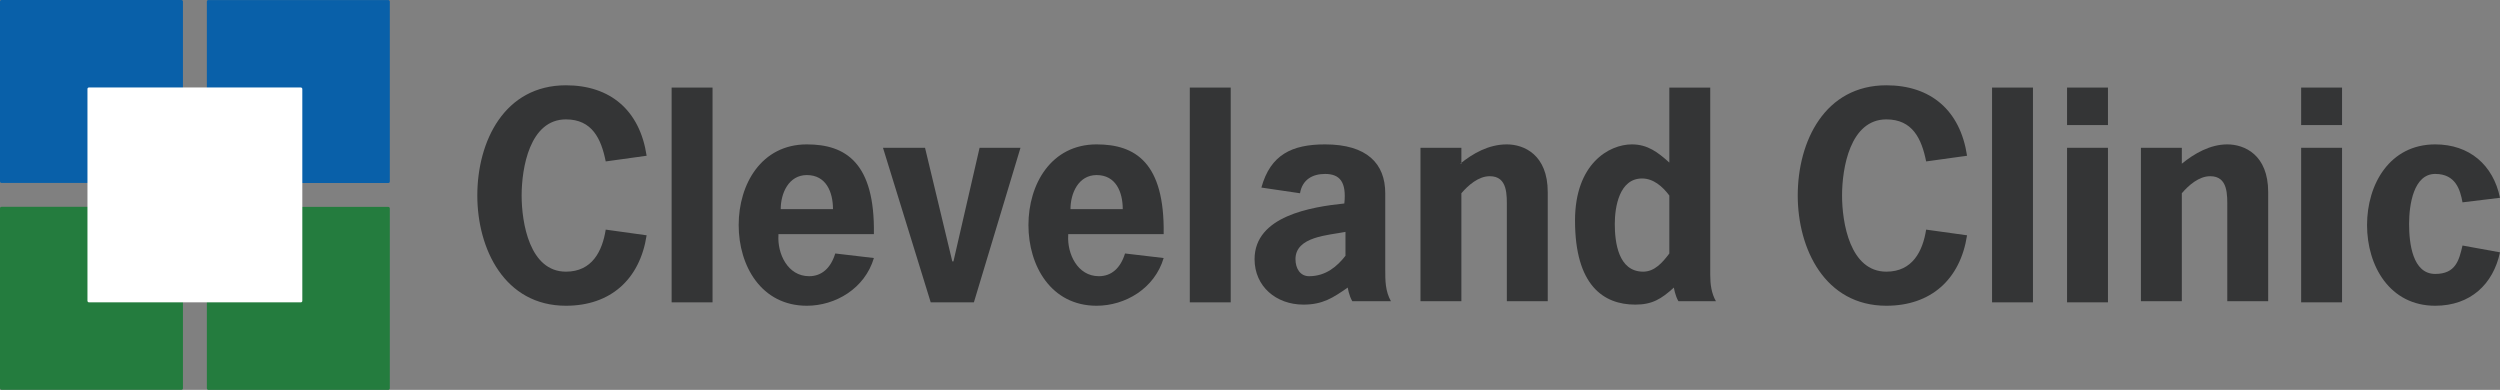 <?xml version="1.0" encoding="UTF-8"?><svg id="b" xmlns="http://www.w3.org/2000/svg" width="4331.417" height="675.417" viewBox="0 0 4331.417 675.417"><rect x="0" y="0" width="4331.417" height="675.417" fill="#808080" stroke="none"/><defs><style>.ad{fill:#343536;fill-rule:evenodd;}.ae{fill:#247c3e;}.af{fill:#fff;}.ag{fill:#0960a9;}.ah{fill:rgba(36,124,62,.998);}</style></defs><g id="c"><rect id="d" class="ag" width="316.975" height="316.975" rx="2.5" ry="2.5"/><rect id="e" class="ag" x="358.405" y=".115" width="316.975" height="316.975" rx="2.5" ry="2.5"/><rect id="f" class="ae" y="358.328" width="316.975" height="316.975" rx="2.5" ry="2.5"/><rect id="g" class="ah" x="358.405" y="358.442" width="316.975" height="316.975" rx="2.5" ry="2.5"/><rect id="h" class="af" x="151.527" y="151.573" width="372.247" height="372.247" rx="2.5" ry="2.5"/><g id="i"><path id="j" class="ad" d="M1120.326,407.662c-11.813,76.783-63.001,122.065-139.784,122.065-106.314,0-153.565-98.439-153.565-190.972,0-94.502,47.251-190.972,153.565-190.972,76.783,0,127.971,43.313,139.784,122.065l-70.876,9.844c-7.875-39.376-23.625-72.845-68.908-72.845-63.001,0-76.783,84.658-76.783,131.909s13.782,131.909,76.783,131.909c45.282,0,63.001-35.438,68.908-72.845l70.876,9.844Z"/><path id="k" class="ad" d="M1163.639,151.72h70.876v372.101h-70.876V151.72Z"/><path id="l" class="ad" d="M1348.705,407.662c-1.969,31.501,15.75,70.876,53.157,70.876,21.657,0,37.407-13.782,45.282-39.376l66.939,7.875c-15.75,53.157-66.939,82.689-116.158,82.689-78.751,0-118.127-68.908-118.127-139.784s39.376-139.784,118.127-139.784c66.939,0,118.127,31.501,116.158,155.534h-165.378v1.969ZM1443.207,362.38c0-29.532-11.813-59.064-45.282-59.064-31.501,0-45.282,31.501-45.282,59.064h90.564Z"/><path id="m" class="ad" d="M1687.336,523.82h-74.814l-82.689-267.755h72.845l47.251,196.879h1.969l45.282-196.879h70.876l-80.72,267.755Z"/><path id="n" class="ad" d="M1850.745,407.662c-1.969,31.501,15.75,70.876,53.157,70.876,21.657,0,37.407-13.782,45.282-39.376l66.939,7.875c-15.75,53.157-66.939,82.689-116.158,82.689-78.751,0-118.127-68.908-118.127-139.784s39.376-139.784,118.127-139.784c66.939,0,118.127,31.501,116.158,155.534h-165.378v1.969ZM1945.247,362.38c0-29.532-11.813-59.064-45.282-59.064-31.501,0-45.282,31.501-45.282,59.064h90.564Z"/><path id="o" class="ad" d="M2061.406,151.72h70.876v372.101h-70.876V151.72Z"/><path id="p" class="ad" d="M2335.067,498.226c-25.594,17.719-43.313,29.532-76.783,29.532-47.251,0-84.658-31.501-84.658-78.751,0-74.814,98.439-90.564,155.534-96.471,3.938-37.407-7.875-51.188-33.469-51.188-21.657,0-39.376,9.844-43.313,33.469l-66.939-9.844c15.75-57.095,53.157-74.814,110.252-74.814,72.845,0,104.346,33.469,104.346,84.658v131.909c0,19.688,0,37.407,9.844,55.126h-66.939c-5.906-9.844-7.875-23.625-7.875-23.625ZM2331.129,401.756c-29.532,5.906-86.627,7.875-86.627,47.251,0,15.75,7.875,29.532,23.625,29.532,29.532,0,49.22-17.719,63.001-35.438l0-41.345Z"/><path id="q" class="ad" d="M2529.977,283.628c21.657-17.719,49.22-33.469,80.72-33.469,29.532,0,70.876,17.719,70.876,82.689v189.004h-70.876v-161.441c0-21.657,1.969-55.126-29.532-55.126-19.688,0-37.407,15.75-49.22,29.532v187.035h-70.876v-265.786h70.876v27.563h-1.969Z"/><path id="r" class="ad" d="M2963.11,476.569V151.72h-70.876v129.94c-19.688-17.719-37.407-31.501-64.97-31.501-39.376,0-98.439,33.469-98.439,131.909,0,112.221,49.22,145.69,104.346,145.69,29.532,0,45.282-9.844,66.939-29.532,0,0,1.969,13.782,7.875,23.625h64.97c-7.875-13.782-9.844-29.532-9.844-45.282l0.0 0ZM2892.233,439.162c-11.813,15.75-25.594,31.501-45.282,31.501-43.313,0-49.22-51.188-49.22-82.689,0-29.532,7.875-78.751,47.251-78.751,19.688,0,35.438,13.782,47.251,29.532l0,100.408Z"/></g><g id="s"><path id="t" class="ad" d="M3408.056,407.662c-11.813,76.783-63.001,122.065-139.784,122.065-106.314,0-153.565-98.439-153.565-190.972,0-94.502,47.251-190.972,153.565-190.972,76.783,0,127.971,43.313,139.784,122.065l-70.876,9.844c-7.875-39.376-23.625-72.845-68.908-72.845-63.001,0-76.783,84.658-76.783,131.909s13.781,131.909,76.783,131.909c45.282,0,63.001-35.438,68.908-72.845l70.876,9.844Z"/><path id="u" class="ad" d="M3451.369,151.72h70.876v372.101h-70.876V151.72Z"/><g id="v"><path id="w" class="ad" d="M3652.185,523.82h-70.876v-267.755h70.876v267.755Z"/><path id="x" class="ad" d="M3652.185,216.69h-70.876v-64.97h70.876v64.97Z"/></g><path id="y" class="ad" d="M3780.156,283.628c21.657-17.719,49.22-33.469,78.751-33.469s70.876,17.719,70.876,82.689v189.004h-70.876v-161.441c0-21.657,1.969-55.126-29.532-55.126-19.688,0-37.407,15.75-49.22,29.532v187.035h-70.876v-265.786h70.876v27.563Z"/><g id="z"><path id="aa" class="ad" d="M4057.755,523.82h-70.876v-267.755h70.876v267.755Z"/><path id="ab" class="ad" d="M4057.755,216.69h-70.876v-64.97h70.876v64.97Z"/></g><path id="ac" class="ad" d="M4331.417,437.194c-11.813,55.126-51.189,92.533-112.221,92.533-78.751,0-118.127-68.908-118.127-139.784s39.376-139.784,118.127-139.784c59.064,0,100.408,35.438,112.221,92.533l-64.97,7.875c-3.938-21.657-11.813-49.22-47.251-49.22-37.407,0-45.282,53.157-45.282,86.627s5.906,86.627,45.282,86.627c35.438,0,41.345-23.625,47.251-49.22l64.97,11.813Z"/></g></g></svg>